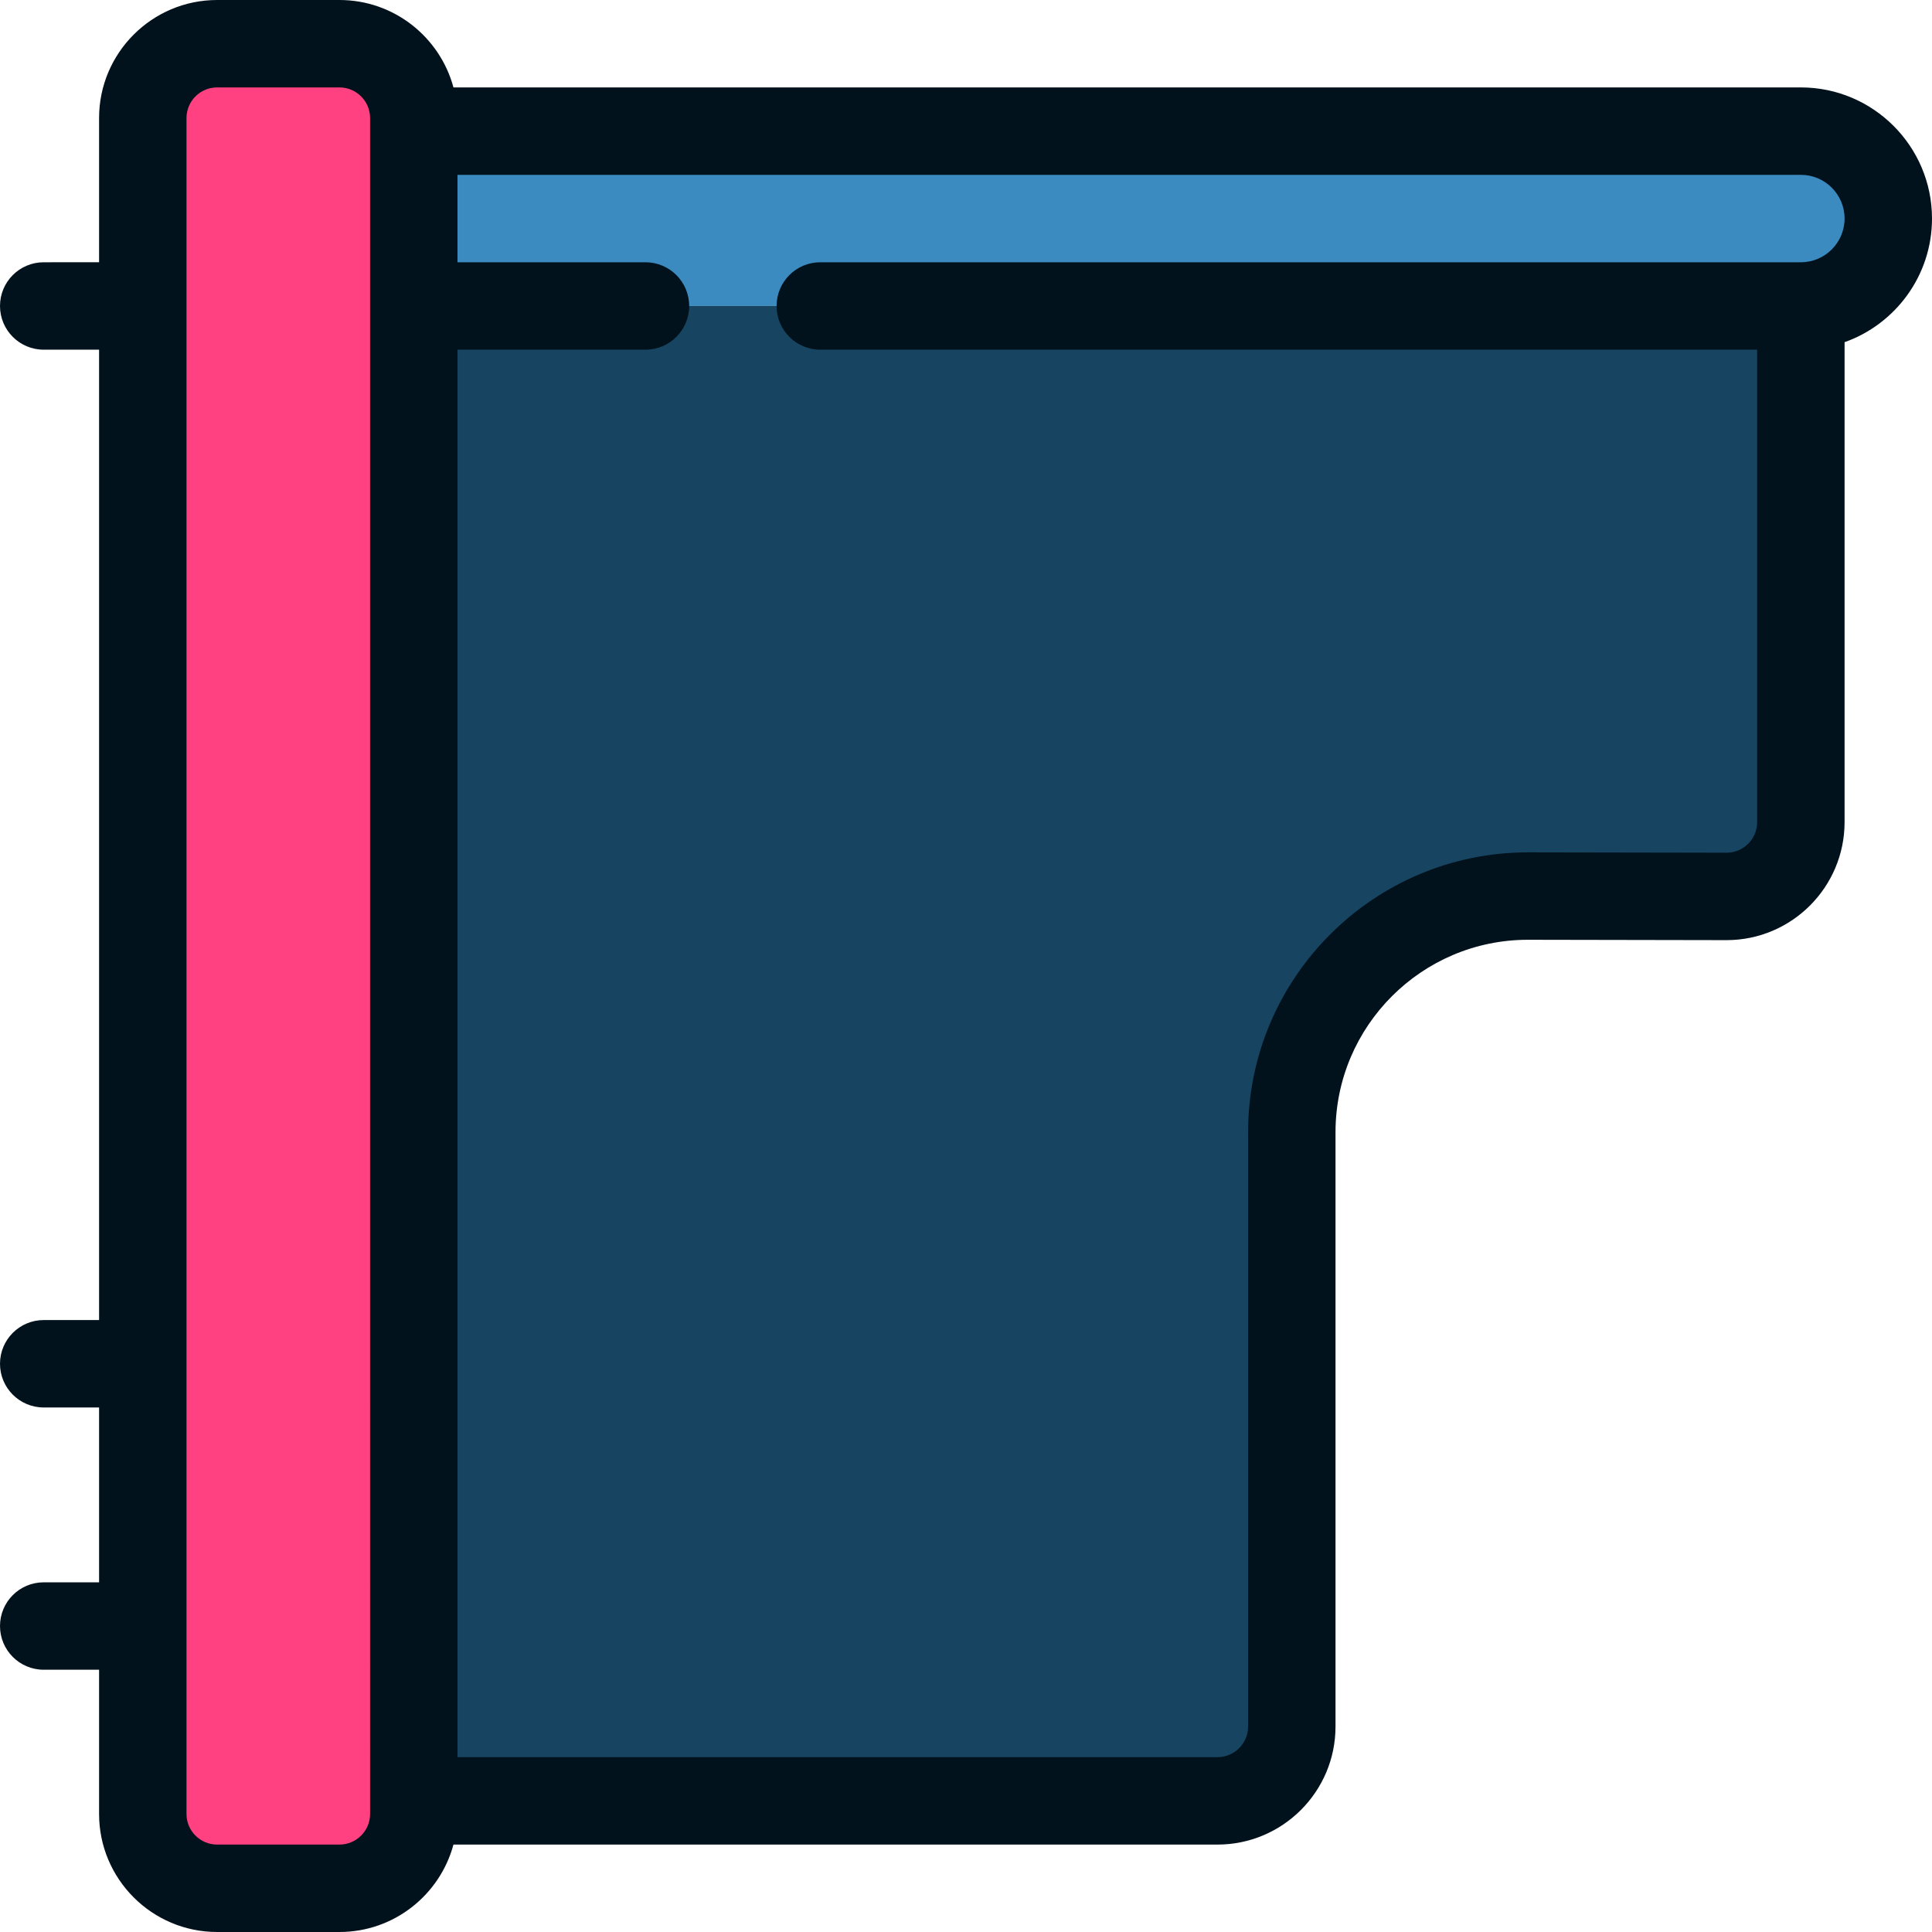 <?xml version="1.0" encoding="iso-8859-1"?>
<!-- Uploaded to: SVG Repo, www.svgrepo.com, Generator: SVG Repo Mixer Tools -->
<svg height="800px" width="800px" version="1.1" id="Layer_1" xmlns="http://www.w3.org/2000/svg" xmlns:xlink="http://www.w3.org/1999/xlink" 
	 viewBox="0 0 512 512" xml:space="preserve">
<path style="fill:#3B8BC0;" d="M477.249,34.751c12.8,0,23.167,10.367,23.167,23.167s-10.367,23.167-23.167,23.167H98.079V34.751
	H477.249z"/>
<path style="fill:#174461;" d="M477.249,81.086v136.78c0,10.877-8.815,19.692-19.692,19.692l-52.636-0.093
	c-34.554,0-62.575,28.021-62.575,62.587v157.504c0,10.877-8.815,19.692-19.692,19.692H98.079V81.086H477.249z"/>
<path style="fill:#FF4181;" d="M89.971,11.584H57.536c-10.877,0-19.692,8.815-19.692,19.692v449.448
	c0,10.877,8.815,19.692,19.692,19.692h32.434c10.877,0,19.692-8.815,19.692-19.692V31.276
	C109.663,20.399,100.848,11.584,89.971,11.584z"/>
<path style="fill:#01121C;" d="M477.249,23.167H120.171C116.589,9.842,104.407,0,89.967,0H57.533
	C40.287,0,26.257,14.03,26.257,31.276v38.226H11.584C5.186,69.502,0,74.688,0,81.086C0,87.484,5.186,92.67,11.584,92.67h14.673
	v257.158H11.584C5.186,349.828,0,355.014,0,361.412c0,6.398,5.186,11.584,11.584,11.584h14.673v46.335H11.584
	C5.186,419.33,0,424.516,0,430.914c0,6.398,5.186,11.584,11.584,11.584h14.673v38.226c0,17.246,14.03,31.276,31.276,31.276h32.434
	c14.441,0,26.623-9.841,30.203-23.167h202.479c17.246,0,31.276-14.03,31.276-31.276V300.051c0-28.122,22.879-51.001,50.98-51.001
	l52.651,0.096c17.246,0,31.276-14.03,31.276-31.276V90.684C502.317,85.904,512,73.02,512,57.919
	C512,38.757,496.411,23.167,477.249,23.167z M98.076,480.724c0,4.471-3.637,8.109-8.109,8.109H57.533
	c-4.471,0-8.109-3.637-8.109-8.109V31.276c0-4.471,3.637-8.109,8.109-8.109h32.434c4.471,0,8.109,3.637,8.109,8.109V480.724z
	 M477.249,69.502H217.388c-6.398,0-11.584,5.186-11.584,11.584c0,6.398,5.186,11.584,11.584,11.584h248.277v125.2
	c0,4.471-3.637,8.109-8.088,8.109l-52.651-0.096c-40.896,0-74.168,33.272-74.168,74.168v157.506c0,4.471-3.637,8.109-8.109,8.109
	H121.243V92.67h49.81c6.398,0,11.584-5.186,11.584-11.584c0-6.398-5.186-11.584-11.584-11.584h-49.81V46.335h356.006
	c6.387,0,11.584,5.196,11.584,11.584C488.833,64.306,483.636,69.502,477.249,69.502z"/>
</svg>